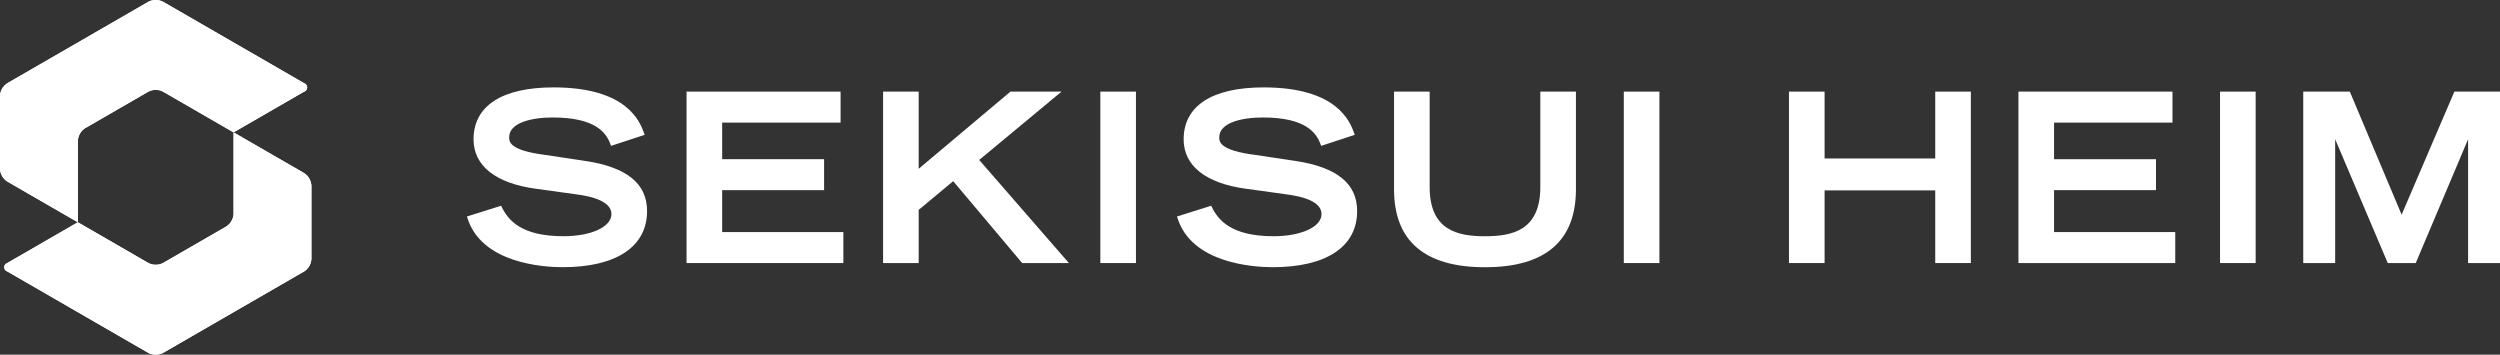 <svg height="32.63" viewBox="0 0 230 32.63" width="230" xmlns="http://www.w3.org/2000/svg" xmlns:xlink="http://www.w3.org/1999/xlink"><rect x="0" y="0" width="230" height="32.63" fill="#333333" stroke="none"/><clipPath id="a"><path d="m0 0h230v32.63h-230z"/></clipPath><g clip-path="url(#a)" fill="#fff"><path d="m50.9 14.257-3.675-.557c-3.376-.418-3.376-1.236-3.376-1.63 0-1.344 2.067-1.822 4-1.822 3.986 0 4.952 1.429 5.333 2.5l.04.112 3.095-1.016-.043-.118c-.378-1.05-1.529-4.246-8.338-4.246-4.748 0-7.363 1.7-7.363 4.779 0 2.425 2.025 4.038 5.7 4.541l3.719.514c1.491.186 3.268.654 3.268 1.822s-1.853 2.036-4.406 2.036c-3.875 0-5.082-1.447-5.7-2.709l-.046-.094-3.142.986.035.116c1.306 4.222 7.041 4.55 8.768 4.55 4.937 0 7.768-1.882 7.768-5.163 0-2.518-1.842-4.024-5.636-4.606" transform="translate(2.993 .56)"/><path d="m62.038 16.907h9.377v-2.849h-9.377v-3.366h10.894v-2.851h-14.17v15.773h14.427v-2.85h-11.151z" transform="translate(4.401 .587)"/><path d="m92 7.841h-4.7l-8.442 7.1v-7.1h-3.275v15.773h3.276v-4.893l3.174-2.641 6.345 7.534h4.3l-8.253-9.485z" transform="translate(5.661 .587)"/><path d="m0 0h3.276v15.773h-3.276z" transform="translate(101.231 8.428)"/><path d="m111.682 14.257-3.682-.557c-3.375-.418-3.375-1.236-3.375-1.63 0-1.344 2.067-1.822 4-1.822 3.986 0 4.952 1.429 5.333 2.5l.04.112 3.095-1.016-.043-.118c-.378-1.05-1.529-4.246-8.338-4.246-4.749 0-7.363 1.7-7.363 4.779 0 2.425 2.024 4.038 5.7 4.541l3.718.514c1.491.186 3.269.654 3.269 1.822s-1.853 2.036-4.407 2.036c-3.875 0-5.081-1.447-5.7-2.709l-.046-.094-3.142.986.035.116c1.3 4.222 7.041 4.55 8.768 4.55 4.937 0 7.768-1.882 7.768-5.163 0-2.518-1.843-4.024-5.636-4.606" transform="translate(7.546 .56)"/><path d="m132.773 16.614c0 4-2.573 4.534-5.09 4.534s-5.091-.537-5.091-4.534v-8.773h-3.276v8.986c0 4.759 2.815 7.171 8.367 7.171s8.367-2.412 8.367-7.171v-8.986h-3.277z" transform="translate(8.936 .587)"/><path d="m0 0h3.276v15.773h-3.276z" transform="translate(149.39 8.428)"/><path d="m166.574 13.993h-10.18v-6.152h-3.277v15.773h3.277v-6.685h10.18v6.685h3.276v-15.773h-3.276z" transform="translate(11.468 .587)"/><path d="m176.034 16.907h9.377v-2.849h-9.377v-3.366h10.894v-2.851h-14.171v15.773h14.427v-2.85h-11.15z" transform="translate(12.939 .587)"/><path d="m0 0h3.276v15.773h-3.276z" transform="translate(204.244 8.428)"/><path d="m211.038 7.841-4.853 11.324-4.737-11.25-.032-.074h-4.282v15.773h2.936v-11.394l4.807 11.32.031.074h2.575l4.817-11.391v11.391h2.936v-15.773z" transform="translate(14.765 .587)"/><path d="m7.163 20.451v-7.5a1.486 1.486 0 0 1 .67-1.16l5.825-3.363a1.487 1.487 0 0 1 1.337 0l6.493 3.75 6.495-3.75a.407.407 0 0 0 0-.771l-12.988-7.498a1.487 1.487 0 0 0 -1.337 0l-12.989 7.5a1.482 1.482 0 0 0 -.669 1.157v6.727a1.486 1.486 0 0 0 .669 1.157z"/><path d="m21.461 11.33v7.5a1.477 1.477 0 0 1 -.67 1.158l-5.824 3.363a1.482 1.482 0 0 1 -1.338 0l-6.494-3.751-6.494 3.751a.408.408 0 0 0 0 .772l12.988 7.5a1.482 1.482 0 0 0 1.338 0l12.988-7.5a1.482 1.482 0 0 0 .668-1.159v-6.726a1.491 1.491 0 0 0 -.668-1.159z" transform="translate(.027 .848)"/><path d="m7.163 20.451v-7.5a1.486 1.486 0 0 1 .67-1.16l5.825-3.363a1.487 1.487 0 0 1 1.337 0l6.493 3.75 6.495-3.75a.407.407 0 0 0 0-.771l-12.988-7.498a1.487 1.487 0 0 0 -1.337 0l-12.989 7.5a1.482 1.482 0 0 0 -.669 1.157v6.727a1.486 1.486 0 0 0 .669 1.157z"/><path d="m21.461 11.33v7.5a1.477 1.477 0 0 1 -.67 1.158l-5.824 3.363a1.482 1.482 0 0 1 -1.338 0l-6.494-3.751-6.494 3.751a.408.408 0 0 0 0 .772l12.988 7.5a1.482 1.482 0 0 0 1.338 0l12.988-7.5a1.482 1.482 0 0 0 .668-1.159v-6.726a1.491 1.491 0 0 0 -.668-1.159z" transform="translate(.027 .848)"/></g></svg>